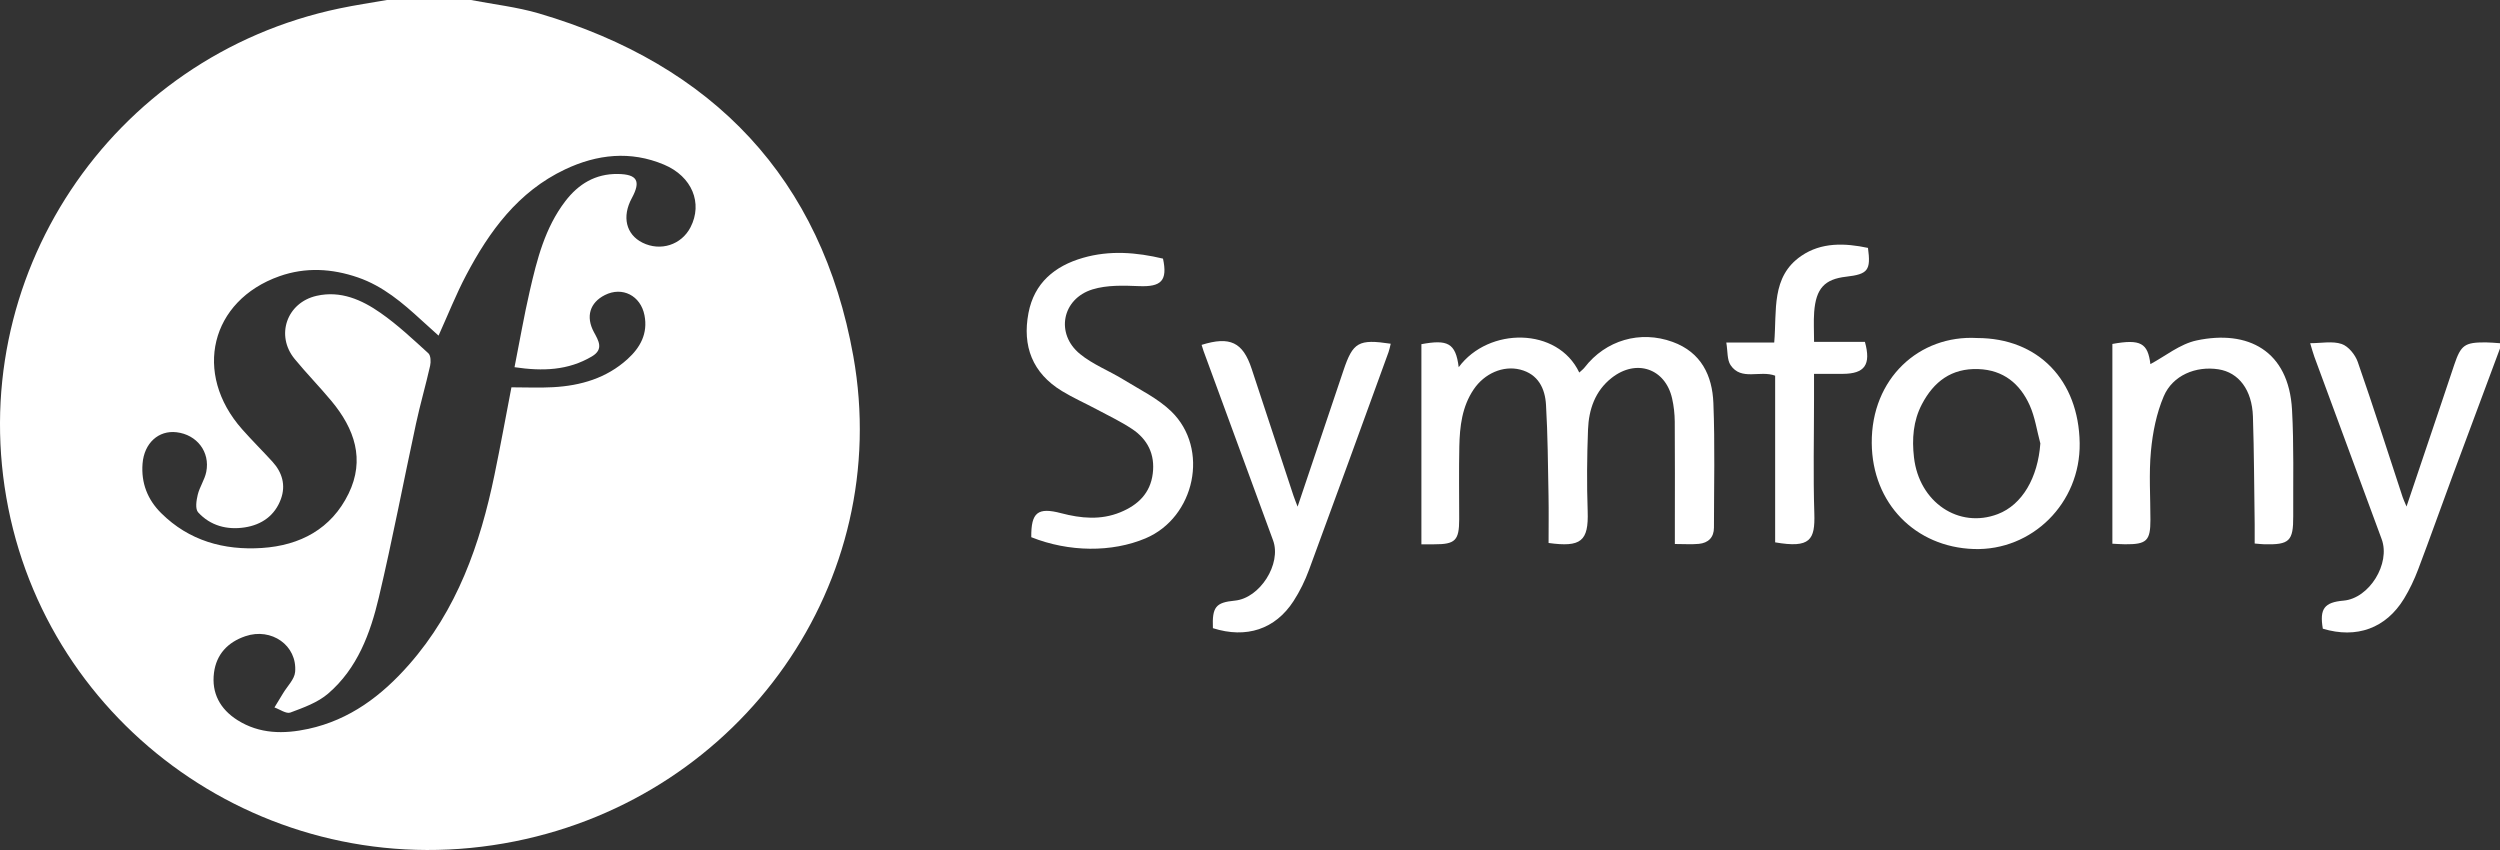 <?xml version="1.0" standalone="no"?>
<!-- Generator: Adobe Fireworks 10, Export SVG Extension by Aaron Beall (http://fireworks.abeall.com) . Version: 0.6.1  -->
<!DOCTYPE svg PUBLIC "-//W3C//DTD SVG 1.1//EN" "http://www.w3.org/Graphics/SVG/1.1/DTD/svg11.dtd">
<svg id="Untitled-Page%201" viewBox="0 0 100 34" style="background-color:#ffffff00" version="1.1"
	xmlns="http://www.w3.org/2000/svg" xmlns:xlink="http://www.w3.org/1999/xlink" xml:space="preserve"
	x="0px" y="0px" width="100px" height="34px"
>
	<rect x="0" y="0" width="100" height="34" fill="#333333" stroke="none"/>
	<g id="Layer%201">
		<g>
			<path d="M 18.838 0 C 19.744 0.175 20.672 0.278 21.553 0.536 C 28.537 2.588 32.865 7.159 34.132 14.242 C 35.746 23.266 29.699 31.832 20.595 33.654 C 11.084 35.558 2.139 29.391 0.332 20.325 C -1.496 11.156 4.403 2.258 13.578 0.337 C 14.206 0.205 14.842 0.111 15.474 0 C 16.596 0 17.717 0 18.838 0 ZM 17.542 13.425 C 17.296 13.203 17.076 13.007 16.858 12.807 C 16.099 12.111 15.321 11.444 14.317 11.098 C 13.274 10.739 12.223 10.68 11.179 11.048 C 8.416 12.024 7.708 14.938 9.686 17.171 C 10.078 17.614 10.499 18.031 10.898 18.468 C 11.291 18.899 11.437 19.408 11.237 19.959 C 10.997 20.62 10.471 20.992 9.789 21.096 C 9.079 21.205 8.413 21.028 7.925 20.493 C 7.803 20.358 7.854 20.017 7.909 19.791 C 7.984 19.477 8.187 19.191 8.25 18.877 C 8.411 18.076 7.875 17.386 7.063 17.29 C 6.337 17.203 5.765 17.731 5.702 18.545 C 5.641 19.319 5.902 19.985 6.447 20.525 C 7.559 21.63 8.958 22.019 10.479 21.919 C 12.004 21.819 13.255 21.156 13.942 19.748 C 14.61 18.38 14.18 17.15 13.262 16.045 C 12.785 15.47 12.259 14.935 11.785 14.357 C 11.014 13.416 11.47 12.104 12.664 11.833 C 13.625 11.615 14.47 11.991 15.219 12.514 C 15.903 12.99 16.516 13.569 17.134 14.131 C 17.232 14.221 17.24 14.472 17.205 14.63 C 17.031 15.406 16.807 16.171 16.64 16.948 C 16.14 19.262 15.699 21.59 15.154 23.894 C 14.814 25.332 14.298 26.738 13.124 27.745 C 12.709 28.102 12.141 28.305 11.614 28.502 C 11.451 28.563 11.192 28.373 10.978 28.298 C 11.093 28.108 11.21 27.919 11.324 27.729 C 11.493 27.447 11.779 27.174 11.805 26.879 C 11.896 25.817 10.857 25.093 9.815 25.448 C 9.109 25.688 8.655 26.174 8.56 26.908 C 8.454 27.723 8.806 28.367 9.497 28.804 C 10.379 29.363 11.353 29.368 12.333 29.155 C 13.993 28.794 15.269 27.828 16.362 26.584 C 18.283 24.399 19.206 21.773 19.779 18.995 C 20.02 17.833 20.232 16.664 20.457 15.493 C 21.039 15.493 21.581 15.518 22.121 15.488 C 23.23 15.428 24.259 15.127 25.099 14.366 C 25.616 13.898 25.921 13.334 25.779 12.61 C 25.625 11.823 24.891 11.451 24.195 11.802 C 23.593 12.106 23.424 12.665 23.754 13.28 C 23.939 13.624 24.162 13.969 23.676 14.257 C 22.726 14.82 21.707 14.855 20.581 14.688 C 20.79 13.632 20.962 12.63 21.19 11.641 C 21.481 10.375 21.798 9.111 22.613 8.047 C 23.137 7.362 23.813 6.947 24.711 6.959 C 25.488 6.969 25.645 7.239 25.273 7.925 C 24.87 8.667 25.04 9.378 25.699 9.707 C 26.42 10.066 27.258 9.797 27.622 9.088 C 28.116 8.127 27.685 7.059 26.562 6.586 C 25.22 6.02 23.883 6.169 22.6 6.777 C 20.723 7.667 19.573 9.249 18.645 11.009 C 18.243 11.772 17.925 12.578 17.542 13.425 Z" fill="#ffffff"/>
			<path d="M 100 13.937 C 99.367 15.635 98.732 17.332 98.103 19.032 C 97.641 20.279 97.198 21.534 96.726 22.778 C 96.573 23.18 96.387 23.577 96.163 23.944 C 95.439 25.133 94.265 25.556 92.913 25.148 C 92.777 24.353 92.97 24.092 93.742 24.025 C 94.77 23.936 95.629 22.545 95.266 21.564 C 94.368 19.134 93.471 16.704 92.575 14.273 C 92.516 14.114 92.475 13.948 92.407 13.728 C 92.859 13.728 93.299 13.635 93.666 13.759 C 93.936 13.85 94.21 14.189 94.31 14.477 C 94.935 16.27 95.512 18.081 96.106 19.886 C 96.137 19.982 96.183 20.073 96.261 20.261 C 96.753 18.801 97.217 17.427 97.68 16.052 C 97.845 15.56 98.007 15.068 98.174 14.578 C 98.438 13.8 98.589 13.693 99.426 13.695 C 99.617 13.696 99.809 13.717 100 13.729 C 100 13.798 100 13.867 100 13.937 Z" fill="#ffffff"/>
			<path d="M 58.348 14.688 C 59.545 13.07 62.31 13.079 63.171 14.902 C 63.249 14.828 63.328 14.771 63.385 14.697 C 64.227 13.608 65.607 13.203 66.904 13.676 C 68.049 14.092 68.491 15.023 68.535 16.115 C 68.601 17.776 68.559 19.441 68.558 21.104 C 68.558 21.495 68.333 21.719 67.951 21.755 C 67.658 21.782 67.361 21.76 66.994 21.76 C 66.994 21.494 66.994 21.258 66.994 21.022 C 66.994 19.636 67.001 18.25 66.99 16.864 C 66.987 16.555 66.953 16.241 66.885 15.941 C 66.614 14.738 65.45 14.341 64.465 15.117 C 63.801 15.64 63.552 16.381 63.521 17.178 C 63.479 18.268 63.469 19.362 63.507 20.451 C 63.548 21.651 63.239 21.898 61.943 21.719 C 61.943 21.093 61.953 20.456 61.941 19.82 C 61.918 18.609 61.911 17.398 61.84 16.189 C 61.802 15.538 61.527 14.965 60.806 14.783 C 60.12 14.611 59.375 14.942 58.948 15.575 C 58.48 16.266 58.39 17.058 58.373 17.858 C 58.352 18.828 58.368 19.798 58.368 20.768 C 58.367 21.62 58.212 21.775 57.365 21.772 C 57.21 21.771 57.054 21.772 56.856 21.772 C 56.856 19.074 56.856 16.419 56.856 13.767 C 57.89 13.576 58.229 13.707 58.348 14.688 Z" fill="#ffffff"/>
			<path d="M 79.084 13.521 C 81.533 13.521 83.15 15.211 83.187 17.724 C 83.223 20.127 81.283 22.038 78.951 21.961 C 76.617 21.884 74.888 20.139 74.87 17.724 C 74.85 15.136 76.772 13.39 79.084 13.521 ZM 81.614 17.738 C 81.476 17.227 81.402 16.688 81.187 16.21 C 80.8 15.35 80.138 14.798 79.13 14.763 C 78.056 14.725 77.35 15.267 76.877 16.168 C 76.525 16.838 76.475 17.562 76.559 18.294 C 76.763 20.091 78.35 21.159 79.911 20.564 C 80.893 20.189 81.515 19.105 81.614 17.738 Z" fill="#ffffff"/>
			<path d="M 48.516 25.127 C 48.483 24.277 48.629 24.099 49.393 24.025 C 50.397 23.929 51.268 22.554 50.923 21.615 C 49.994 19.088 49.067 16.562 48.14 14.035 C 48.111 13.956 48.089 13.875 48.064 13.795 C 49.2 13.44 49.714 13.688 50.064 14.746 C 50.622 16.435 51.177 18.124 51.734 19.813 C 51.777 19.943 51.83 20.069 51.904 20.266 C 52.531 18.405 53.136 16.61 53.739 14.815 C 54.118 13.687 54.343 13.556 55.629 13.749 C 55.6 13.862 55.581 13.975 55.543 14.081 C 54.486 16.986 53.433 19.892 52.362 22.791 C 52.202 23.226 51.993 23.654 51.741 24.044 C 51.01 25.171 49.854 25.552 48.516 25.127 Z" fill="#ffffff"/>
			<path d="M 41.251 21.488 C 41.241 20.492 41.511 20.282 42.446 20.528 C 43.239 20.736 44.029 20.812 44.811 20.492 C 45.52 20.202 46.014 19.729 46.111 18.939 C 46.205 18.177 45.908 17.573 45.278 17.156 C 44.831 16.86 44.34 16.627 43.864 16.372 C 43.404 16.126 42.923 15.914 42.478 15.642 C 41.295 14.921 40.888 13.843 41.138 12.524 C 41.366 11.323 42.182 10.641 43.321 10.313 C 44.388 10.005 45.46 10.092 46.52 10.345 C 46.709 11.23 46.451 11.482 45.559 11.445 C 44.941 11.42 44.281 11.398 43.703 11.575 C 42.479 11.95 42.21 13.351 43.199 14.159 C 43.715 14.582 44.372 14.833 44.948 15.189 C 45.597 15.589 46.312 15.934 46.849 16.454 C 48.391 17.946 47.803 20.697 45.821 21.534 C 44.474 22.102 42.757 22.088 41.251 21.488 Z" fill="#ffffff"/>
			<path d="M 84.495 21.748 C 84.495 19.035 84.495 16.394 84.495 13.758 C 85.632 13.551 85.913 13.729 86.016 14.564 C 86.601 14.254 87.194 13.761 87.863 13.618 C 89.912 13.182 91.55 14.02 91.681 16.389 C 91.759 17.805 91.722 19.227 91.729 20.646 C 91.734 21.648 91.577 21.795 90.568 21.771 C 90.466 21.768 90.363 21.755 90.187 21.741 C 90.187 21.474 90.19 21.221 90.187 20.969 C 90.166 19.532 90.164 18.096 90.117 16.66 C 90.082 15.591 89.546 14.897 88.736 14.772 C 87.836 14.633 86.909 15.009 86.55 15.851 C 86.259 16.533 86.107 17.299 86.038 18.041 C 85.952 18.951 86.018 19.875 86.017 20.793 C 86.017 21.634 85.867 21.778 84.996 21.771 C 84.841 21.77 84.686 21.757 84.495 21.748 Z" fill="#ffffff"/>
			<path d="M 71.006 21.694 C 71.006 20.584 71.006 19.463 71.006 18.341 C 71.006 17.236 71.006 16.131 71.006 15.027 C 70.398 14.8 69.652 15.243 69.223 14.605 C 69.079 14.389 69.112 14.057 69.052 13.701 C 69.74 13.701 70.343 13.701 70.969 13.701 C 71.079 12.425 70.835 11.07 72.05 10.237 C 72.856 9.684 73.794 9.72 74.719 9.916 C 74.84 10.812 74.72 10.967 73.846 11.068 C 72.984 11.167 72.639 11.536 72.567 12.48 C 72.539 12.858 72.563 13.239 72.563 13.676 C 73.264 13.676 73.939 13.676 74.597 13.676 C 74.85 14.591 74.588 14.949 73.716 14.954 C 73.352 14.957 72.988 14.955 72.561 14.955 C 72.561 15.319 72.561 15.643 72.561 15.966 C 72.561 17.49 72.525 19.016 72.573 20.538 C 72.606 21.593 72.415 21.938 71.006 21.694 Z" fill="#ffffff"/>
		</g>
	</g>
</svg>
